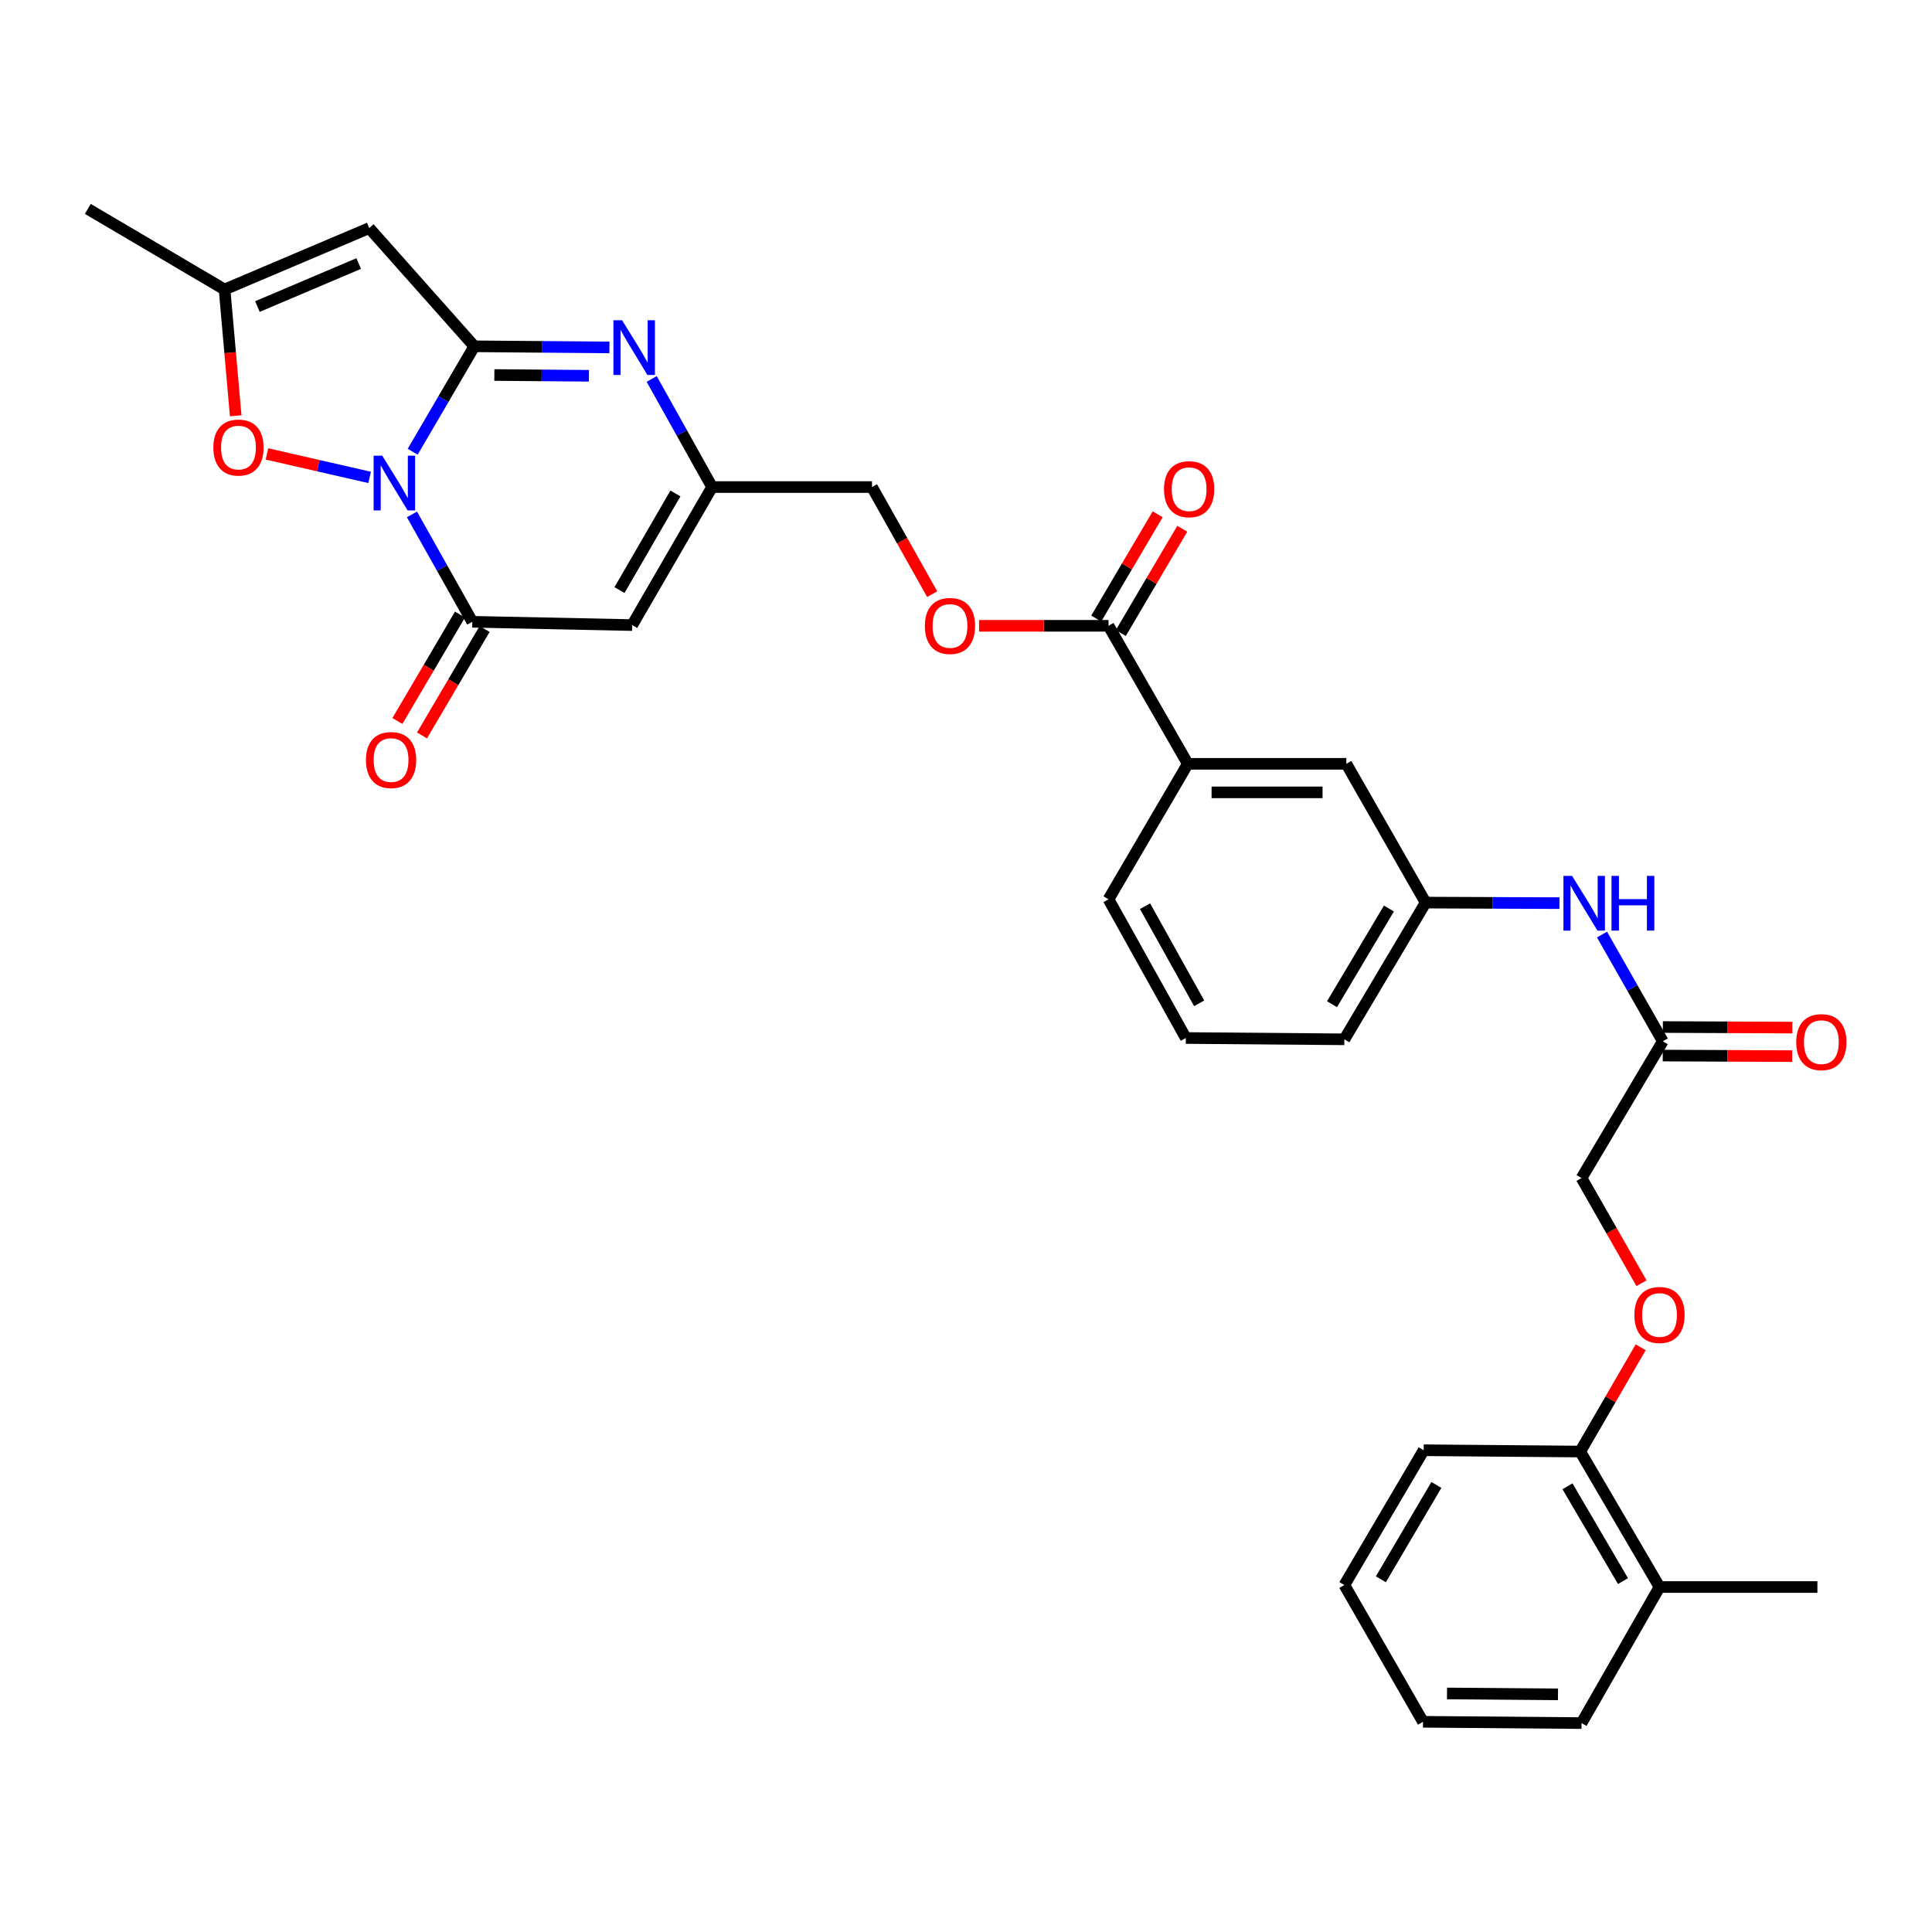 <?xml version='1.0' encoding='iso-8859-1'?>
<svg version='1.1' baseProfile='full'
              xmlns='http://www.w3.org/2000/svg'
                      xmlns:rdkit='http://www.rdkit.org/xml'
                      xmlns:xlink='http://www.w3.org/1999/xlink'
                  xml:space='preserve'
width='1000px' height='1000px' viewBox='0 0 1000 1000'>
<!-- END OF HEADER -->
<rect style='opacity:1.0;fill:#FFFFFF;stroke:none' width='1000' height='1000' x='0' y='0'> </rect>
<path class='bond-0' d='M 213.596,233.825 L 229.551,206.538' style='fill:none;fill-rule:evenodd;stroke:#0000FF;stroke-width:6px;stroke-linecap:butt;stroke-linejoin:miter;stroke-opacity:1' />
<path class='bond-0' d='M 229.551,206.538 L 245.505,179.25' style='fill:none;fill-rule:evenodd;stroke:#000000;stroke-width:6px;stroke-linecap:butt;stroke-linejoin:miter;stroke-opacity:1' />
<path class='bond-1' d='M 213.232,266.254 L 228.847,294.045' style='fill:none;fill-rule:evenodd;stroke:#0000FF;stroke-width:6px;stroke-linecap:butt;stroke-linejoin:miter;stroke-opacity:1' />
<path class='bond-1' d='M 228.847,294.045 L 244.463,321.837' style='fill:none;fill-rule:evenodd;stroke:#000000;stroke-width:6px;stroke-linecap:butt;stroke-linejoin:miter;stroke-opacity:1' />
<path class='bond-5' d='M 191.309,247.105 L 164.743,241.027' style='fill:none;fill-rule:evenodd;stroke:#0000FF;stroke-width:6px;stroke-linecap:butt;stroke-linejoin:miter;stroke-opacity:1' />
<path class='bond-5' d='M 164.743,241.027 L 138.177,234.95' style='fill:none;fill-rule:evenodd;stroke:#FF0000;stroke-width:6px;stroke-linecap:butt;stroke-linejoin:miter;stroke-opacity:1' />
<path class='bond-2' d='M 245.505,179.25 L 280.472,179.535' style='fill:none;fill-rule:evenodd;stroke:#000000;stroke-width:6px;stroke-linecap:butt;stroke-linejoin:miter;stroke-opacity:1' />
<path class='bond-2' d='M 280.472,179.535 L 315.439,179.819' style='fill:none;fill-rule:evenodd;stroke:#0000FF;stroke-width:6px;stroke-linecap:butt;stroke-linejoin:miter;stroke-opacity:1' />
<path class='bond-2' d='M 255.875,194.108 L 280.352,194.307' style='fill:none;fill-rule:evenodd;stroke:#000000;stroke-width:6px;stroke-linecap:butt;stroke-linejoin:miter;stroke-opacity:1' />
<path class='bond-2' d='M 280.352,194.307 L 304.829,194.506' style='fill:none;fill-rule:evenodd;stroke:#0000FF;stroke-width:6px;stroke-linecap:butt;stroke-linejoin:miter;stroke-opacity:1' />
<path class='bond-3' d='M 245.505,179.25 L 191.118,118.044' style='fill:none;fill-rule:evenodd;stroke:#000000;stroke-width:6px;stroke-linecap:butt;stroke-linejoin:miter;stroke-opacity:1' />
<path class='bond-4' d='M 244.463,321.837 L 327.23,323.544' style='fill:none;fill-rule:evenodd;stroke:#000000;stroke-width:6px;stroke-linecap:butt;stroke-linejoin:miter;stroke-opacity:1' />
<path class='bond-12' d='M 238.097,318.092 L 221.896,345.632' style='fill:none;fill-rule:evenodd;stroke:#000000;stroke-width:6px;stroke-linecap:butt;stroke-linejoin:miter;stroke-opacity:1' />
<path class='bond-12' d='M 221.896,345.632 L 205.696,373.173' style='fill:none;fill-rule:evenodd;stroke:#FF0000;stroke-width:6px;stroke-linecap:butt;stroke-linejoin:miter;stroke-opacity:1' />
<path class='bond-12' d='M 250.83,325.582 L 234.629,353.122' style='fill:none;fill-rule:evenodd;stroke:#000000;stroke-width:6px;stroke-linecap:butt;stroke-linejoin:miter;stroke-opacity:1' />
<path class='bond-12' d='M 234.629,353.122 L 218.429,380.662' style='fill:none;fill-rule:evenodd;stroke:#FF0000;stroke-width:6px;stroke-linecap:butt;stroke-linejoin:miter;stroke-opacity:1' />
<path class='bond-33' d='M 337.316,196.151 L 352.95,224.127' style='fill:none;fill-rule:evenodd;stroke:#0000FF;stroke-width:6px;stroke-linecap:butt;stroke-linejoin:miter;stroke-opacity:1' />
<path class='bond-33' d='M 352.95,224.127 L 368.584,252.103' style='fill:none;fill-rule:evenodd;stroke:#000000;stroke-width:6px;stroke-linecap:butt;stroke-linejoin:miter;stroke-opacity:1' />
<path class='bond-32' d='M 191.118,118.044 L 116.239,149.837' style='fill:none;fill-rule:evenodd;stroke:#000000;stroke-width:6px;stroke-linecap:butt;stroke-linejoin:miter;stroke-opacity:1' />
<path class='bond-32' d='M 185.66,136.41 L 133.244,158.665' style='fill:none;fill-rule:evenodd;stroke:#000000;stroke-width:6px;stroke-linecap:butt;stroke-linejoin:miter;stroke-opacity:1' />
<path class='bond-6' d='M 327.23,323.544 L 368.584,252.103' style='fill:none;fill-rule:evenodd;stroke:#000000;stroke-width:6px;stroke-linecap:butt;stroke-linejoin:miter;stroke-opacity:1' />
<path class='bond-6' d='M 320.648,305.427 L 349.596,255.418' style='fill:none;fill-rule:evenodd;stroke:#000000;stroke-width:6px;stroke-linecap:butt;stroke-linejoin:miter;stroke-opacity:1' />
<path class='bond-7' d='M 121.995,215.206 L 119.117,182.522' style='fill:none;fill-rule:evenodd;stroke:#FF0000;stroke-width:6px;stroke-linecap:butt;stroke-linejoin:miter;stroke-opacity:1' />
<path class='bond-7' d='M 119.117,182.522 L 116.239,149.837' style='fill:none;fill-rule:evenodd;stroke:#000000;stroke-width:6px;stroke-linecap:butt;stroke-linejoin:miter;stroke-opacity:1' />
<path class='bond-20' d='M 368.584,252.103 L 451.342,252.103' style='fill:none;fill-rule:evenodd;stroke:#000000;stroke-width:6px;stroke-linecap:butt;stroke-linejoin:miter;stroke-opacity:1' />
<path class='bond-23' d='M 116.239,149.837 L 45.455,108.13' style='fill:none;fill-rule:evenodd;stroke:#000000;stroke-width:6px;stroke-linecap:butt;stroke-linejoin:miter;stroke-opacity:1' />
<path class='bond-8' d='M 573.764,323.913 L 540.264,323.913' style='fill:none;fill-rule:evenodd;stroke:#000000;stroke-width:6px;stroke-linecap:butt;stroke-linejoin:miter;stroke-opacity:1' />
<path class='bond-8' d='M 540.264,323.913 L 506.763,323.913' style='fill:none;fill-rule:evenodd;stroke:#FF0000;stroke-width:6px;stroke-linecap:butt;stroke-linejoin:miter;stroke-opacity:1' />
<path class='bond-9' d='M 573.764,323.913 L 614.807,395.354' style='fill:none;fill-rule:evenodd;stroke:#000000;stroke-width:6px;stroke-linecap:butt;stroke-linejoin:miter;stroke-opacity:1' />
<path class='bond-17' d='M 580.128,327.664 L 596.034,300.674' style='fill:none;fill-rule:evenodd;stroke:#000000;stroke-width:6px;stroke-linecap:butt;stroke-linejoin:miter;stroke-opacity:1' />
<path class='bond-17' d='M 596.034,300.674 L 611.941,273.685' style='fill:none;fill-rule:evenodd;stroke:#FF0000;stroke-width:6px;stroke-linecap:butt;stroke-linejoin:miter;stroke-opacity:1' />
<path class='bond-17' d='M 567.401,320.163 L 583.308,293.174' style='fill:none;fill-rule:evenodd;stroke:#000000;stroke-width:6px;stroke-linecap:butt;stroke-linejoin:miter;stroke-opacity:1' />
<path class='bond-17' d='M 583.308,293.174 L 599.215,266.185' style='fill:none;fill-rule:evenodd;stroke:#FF0000;stroke-width:6px;stroke-linecap:butt;stroke-linejoin:miter;stroke-opacity:1' />
<path class='bond-14' d='M 614.807,395.354 L 696.859,395.354' style='fill:none;fill-rule:evenodd;stroke:#000000;stroke-width:6px;stroke-linecap:butt;stroke-linejoin:miter;stroke-opacity:1' />
<path class='bond-14' d='M 627.115,410.126 L 684.551,410.126' style='fill:none;fill-rule:evenodd;stroke:#000000;stroke-width:6px;stroke-linecap:butt;stroke-linejoin:miter;stroke-opacity:1' />
<path class='bond-24' d='M 614.807,395.354 L 573.764,465.465' style='fill:none;fill-rule:evenodd;stroke:#000000;stroke-width:6px;stroke-linecap:butt;stroke-linejoin:miter;stroke-opacity:1' />
<path class='bond-10' d='M 860.66,538.974 L 844.932,511.354' style='fill:none;fill-rule:evenodd;stroke:#000000;stroke-width:6px;stroke-linecap:butt;stroke-linejoin:miter;stroke-opacity:1' />
<path class='bond-10' d='M 844.932,511.354 L 829.204,483.733' style='fill:none;fill-rule:evenodd;stroke:#0000FF;stroke-width:6px;stroke-linecap:butt;stroke-linejoin:miter;stroke-opacity:1' />
<path class='bond-19' d='M 860.629,546.361 L 894.137,546.505' style='fill:none;fill-rule:evenodd;stroke:#000000;stroke-width:6px;stroke-linecap:butt;stroke-linejoin:miter;stroke-opacity:1' />
<path class='bond-19' d='M 894.137,546.505 L 927.646,546.649' style='fill:none;fill-rule:evenodd;stroke:#FF0000;stroke-width:6px;stroke-linecap:butt;stroke-linejoin:miter;stroke-opacity:1' />
<path class='bond-19' d='M 860.692,531.588 L 894.201,531.732' style='fill:none;fill-rule:evenodd;stroke:#000000;stroke-width:6px;stroke-linecap:butt;stroke-linejoin:miter;stroke-opacity:1' />
<path class='bond-19' d='M 894.201,531.732 L 927.709,531.877' style='fill:none;fill-rule:evenodd;stroke:#FF0000;stroke-width:6px;stroke-linecap:butt;stroke-linejoin:miter;stroke-opacity:1' />
<path class='bond-22' d='M 860.66,538.974 L 818.6,609.759' style='fill:none;fill-rule:evenodd;stroke:#000000;stroke-width:6px;stroke-linecap:butt;stroke-linejoin:miter;stroke-opacity:1' />
<path class='bond-11' d='M 807.179,467.465 L 772.545,467.323' style='fill:none;fill-rule:evenodd;stroke:#0000FF;stroke-width:6px;stroke-linecap:butt;stroke-linejoin:miter;stroke-opacity:1' />
<path class='bond-11' d='M 772.545,467.323 L 737.91,467.181' style='fill:none;fill-rule:evenodd;stroke:#000000;stroke-width:6px;stroke-linecap:butt;stroke-linejoin:miter;stroke-opacity:1' />
<path class='bond-13' d='M 482.504,307.534 L 466.923,279.818' style='fill:none;fill-rule:evenodd;stroke:#FF0000;stroke-width:6px;stroke-linecap:butt;stroke-linejoin:miter;stroke-opacity:1' />
<path class='bond-13' d='M 466.923,279.818 L 451.342,252.103' style='fill:none;fill-rule:evenodd;stroke:#000000;stroke-width:6px;stroke-linecap:butt;stroke-linejoin:miter;stroke-opacity:1' />
<path class='bond-16' d='M 696.859,395.354 L 737.91,467.181' style='fill:none;fill-rule:evenodd;stroke:#000000;stroke-width:6px;stroke-linecap:butt;stroke-linejoin:miter;stroke-opacity:1' />
<path class='bond-15' d='M 849.636,664.194 L 834.118,636.976' style='fill:none;fill-rule:evenodd;stroke:#FF0000;stroke-width:6px;stroke-linecap:butt;stroke-linejoin:miter;stroke-opacity:1' />
<path class='bond-15' d='M 834.118,636.976 L 818.6,609.759' style='fill:none;fill-rule:evenodd;stroke:#000000;stroke-width:6px;stroke-linecap:butt;stroke-linejoin:miter;stroke-opacity:1' />
<path class='bond-18' d='M 849.217,697.356 L 833.572,724.338' style='fill:none;fill-rule:evenodd;stroke:#FF0000;stroke-width:6px;stroke-linecap:butt;stroke-linejoin:miter;stroke-opacity:1' />
<path class='bond-18' d='M 833.572,724.338 L 817.927,751.319' style='fill:none;fill-rule:evenodd;stroke:#000000;stroke-width:6px;stroke-linecap:butt;stroke-linejoin:miter;stroke-opacity:1' />
<path class='bond-34' d='M 737.91,467.181 L 695.842,537.949' style='fill:none;fill-rule:evenodd;stroke:#000000;stroke-width:6px;stroke-linecap:butt;stroke-linejoin:miter;stroke-opacity:1' />
<path class='bond-34' d='M 718.902,470.247 L 689.454,519.785' style='fill:none;fill-rule:evenodd;stroke:#000000;stroke-width:6px;stroke-linecap:butt;stroke-linejoin:miter;stroke-opacity:1' />
<path class='bond-21' d='M 817.927,751.319 L 858.962,821.439' style='fill:none;fill-rule:evenodd;stroke:#000000;stroke-width:6px;stroke-linecap:butt;stroke-linejoin:miter;stroke-opacity:1' />
<path class='bond-21' d='M 811.333,769.298 L 840.057,818.382' style='fill:none;fill-rule:evenodd;stroke:#000000;stroke-width:6px;stroke-linecap:butt;stroke-linejoin:miter;stroke-opacity:1' />
<path class='bond-27' d='M 817.927,751.319 L 736.892,750.646' style='fill:none;fill-rule:evenodd;stroke:#000000;stroke-width:6px;stroke-linecap:butt;stroke-linejoin:miter;stroke-opacity:1' />
<path class='bond-28' d='M 858.962,821.439 L 940.686,821.439' style='fill:none;fill-rule:evenodd;stroke:#000000;stroke-width:6px;stroke-linecap:butt;stroke-linejoin:miter;stroke-opacity:1' />
<path class='bond-29' d='M 858.962,821.439 L 818.6,891.87' style='fill:none;fill-rule:evenodd;stroke:#000000;stroke-width:6px;stroke-linecap:butt;stroke-linejoin:miter;stroke-opacity:1' />
<path class='bond-25' d='M 573.764,465.465 L 613.781,537.276' style='fill:none;fill-rule:evenodd;stroke:#000000;stroke-width:6px;stroke-linecap:butt;stroke-linejoin:miter;stroke-opacity:1' />
<path class='bond-25' d='M 592.671,469.046 L 620.683,519.313' style='fill:none;fill-rule:evenodd;stroke:#000000;stroke-width:6px;stroke-linecap:butt;stroke-linejoin:miter;stroke-opacity:1' />
<path class='bond-26' d='M 613.781,537.276 L 695.842,537.949' style='fill:none;fill-rule:evenodd;stroke:#000000;stroke-width:6px;stroke-linecap:butt;stroke-linejoin:miter;stroke-opacity:1' />
<path class='bond-30' d='M 736.892,750.646 L 695.842,820.413' style='fill:none;fill-rule:evenodd;stroke:#000000;stroke-width:6px;stroke-linecap:butt;stroke-linejoin:miter;stroke-opacity:1' />
<path class='bond-30' d='M 743.467,768.603 L 714.731,817.44' style='fill:none;fill-rule:evenodd;stroke:#000000;stroke-width:6px;stroke-linecap:butt;stroke-linejoin:miter;stroke-opacity:1' />
<path class='bond-35' d='M 818.6,891.87 L 736.54,891.197' style='fill:none;fill-rule:evenodd;stroke:#000000;stroke-width:6px;stroke-linecap:butt;stroke-linejoin:miter;stroke-opacity:1' />
<path class='bond-35' d='M 806.412,876.998 L 748.97,876.526' style='fill:none;fill-rule:evenodd;stroke:#000000;stroke-width:6px;stroke-linecap:butt;stroke-linejoin:miter;stroke-opacity:1' />
<path class='bond-31' d='M 695.842,820.413 L 736.54,891.197' style='fill:none;fill-rule:evenodd;stroke:#000000;stroke-width:6px;stroke-linecap:butt;stroke-linejoin:miter;stroke-opacity:1' />
<path  class='atom-0' d='M 197.858 235.875
L 207.138 250.875
Q 208.058 252.355, 209.538 255.035
Q 211.018 257.715, 211.098 257.875
L 211.098 235.875
L 214.858 235.875
L 214.858 264.195
L 210.978 264.195
L 201.018 247.795
Q 199.858 245.875, 198.618 243.675
Q 197.418 241.475, 197.058 240.795
L 197.058 264.195
L 193.378 264.195
L 193.378 235.875
L 197.858 235.875
' fill='#0000FF'/>
<path  class='atom-3' d='M 321.987 165.763
L 331.267 180.763
Q 332.187 182.243, 333.667 184.923
Q 335.147 187.603, 335.227 187.763
L 335.227 165.763
L 338.987 165.763
L 338.987 194.083
L 335.107 194.083
L 325.147 177.683
Q 323.987 175.763, 322.747 173.563
Q 321.547 171.363, 321.187 170.683
L 321.187 194.083
L 317.507 194.083
L 317.507 165.763
L 321.987 165.763
' fill='#0000FF'/>
<path  class='atom-6' d='M 110.436 231.658
Q 110.436 224.858, 113.796 221.058
Q 117.156 217.258, 123.436 217.258
Q 129.716 217.258, 133.076 221.058
Q 136.436 224.858, 136.436 231.658
Q 136.436 238.538, 133.036 242.458
Q 129.636 246.338, 123.436 246.338
Q 117.196 246.338, 113.796 242.458
Q 110.436 238.578, 110.436 231.658
M 123.436 243.138
Q 127.756 243.138, 130.076 240.258
Q 132.436 237.338, 132.436 231.658
Q 132.436 226.098, 130.076 223.298
Q 127.756 220.458, 123.436 220.458
Q 119.116 220.458, 116.756 223.258
Q 114.436 226.058, 114.436 231.658
Q 114.436 237.378, 116.756 240.258
Q 119.116 243.138, 123.436 243.138
' fill='#FF0000'/>
<path  class='atom-12' d='M 813.711 453.357
L 822.991 468.357
Q 823.911 469.837, 825.391 472.517
Q 826.871 475.197, 826.951 475.357
L 826.951 453.357
L 830.711 453.357
L 830.711 481.677
L 826.831 481.677
L 816.871 465.277
Q 815.711 463.357, 814.471 461.157
Q 813.271 458.957, 812.911 458.277
L 812.911 481.677
L 809.231 481.677
L 809.231 453.357
L 813.711 453.357
' fill='#0000FF'/>
<path  class='atom-12' d='M 834.111 453.357
L 837.951 453.357
L 837.951 465.397
L 852.431 465.397
L 852.431 453.357
L 856.271 453.357
L 856.271 481.677
L 852.431 481.677
L 852.431 468.597
L 837.951 468.597
L 837.951 481.677
L 834.111 481.677
L 834.111 453.357
' fill='#0000FF'/>
<path  class='atom-13' d='M 189.419 393.391
Q 189.419 386.591, 192.779 382.791
Q 196.139 378.991, 202.419 378.991
Q 208.699 378.991, 212.059 382.791
Q 215.419 386.591, 215.419 393.391
Q 215.419 400.271, 212.019 404.191
Q 208.619 408.071, 202.419 408.071
Q 196.179 408.071, 192.779 404.191
Q 189.419 400.311, 189.419 393.391
M 202.419 404.871
Q 206.739 404.871, 209.059 401.991
Q 211.419 399.071, 211.419 393.391
Q 211.419 387.831, 209.059 385.031
Q 206.739 382.191, 202.419 382.191
Q 198.099 382.191, 195.739 384.991
Q 193.419 387.791, 193.419 393.391
Q 193.419 399.111, 195.739 401.991
Q 198.099 404.871, 202.419 404.871
' fill='#FF0000'/>
<path  class='atom-14' d='M 478.712 323.993
Q 478.712 317.193, 482.072 313.393
Q 485.432 309.593, 491.712 309.593
Q 497.992 309.593, 501.352 313.393
Q 504.712 317.193, 504.712 323.993
Q 504.712 330.873, 501.312 334.793
Q 497.912 338.673, 491.712 338.673
Q 485.472 338.673, 482.072 334.793
Q 478.712 330.913, 478.712 323.993
M 491.712 335.473
Q 496.032 335.473, 498.352 332.593
Q 500.712 329.673, 500.712 323.993
Q 500.712 318.433, 498.352 315.633
Q 496.032 312.793, 491.712 312.793
Q 487.392 312.793, 485.032 315.593
Q 482.712 318.393, 482.712 323.993
Q 482.712 329.713, 485.032 332.593
Q 487.392 335.473, 491.712 335.473
' fill='#FF0000'/>
<path  class='atom-16' d='M 845.962 680.631
Q 845.962 673.831, 849.322 670.031
Q 852.682 666.231, 858.962 666.231
Q 865.242 666.231, 868.602 670.031
Q 871.962 673.831, 871.962 680.631
Q 871.962 687.511, 868.562 691.431
Q 865.162 695.311, 858.962 695.311
Q 852.722 695.311, 849.322 691.431
Q 845.962 687.551, 845.962 680.631
M 858.962 692.111
Q 863.282 692.111, 865.602 689.231
Q 867.962 686.311, 867.962 680.631
Q 867.962 675.071, 865.602 672.271
Q 863.282 669.431, 858.962 669.431
Q 854.642 669.431, 852.282 672.231
Q 849.962 675.031, 849.962 680.631
Q 849.962 686.351, 852.282 689.231
Q 854.642 692.111, 858.962 692.111
' fill='#FF0000'/>
<path  class='atom-18' d='M 602.488 253.201
Q 602.488 246.401, 605.848 242.601
Q 609.208 238.801, 615.488 238.801
Q 621.768 238.801, 625.128 242.601
Q 628.488 246.401, 628.488 253.201
Q 628.488 260.081, 625.088 264.001
Q 621.688 267.881, 615.488 267.881
Q 609.248 267.881, 605.848 264.001
Q 602.488 260.121, 602.488 253.201
M 615.488 264.681
Q 619.808 264.681, 622.128 261.801
Q 624.488 258.881, 624.488 253.201
Q 624.488 247.641, 622.128 244.841
Q 619.808 242.001, 615.488 242.001
Q 611.168 242.001, 608.808 244.801
Q 606.488 247.601, 606.488 253.201
Q 606.488 258.921, 608.808 261.801
Q 611.168 264.681, 615.488 264.681
' fill='#FF0000'/>
<path  class='atom-20' d='M 929.729 539.407
Q 929.729 532.607, 933.089 528.807
Q 936.449 525.007, 942.729 525.007
Q 949.009 525.007, 952.369 528.807
Q 955.729 532.607, 955.729 539.407
Q 955.729 546.287, 952.329 550.207
Q 948.929 554.087, 942.729 554.087
Q 936.489 554.087, 933.089 550.207
Q 929.729 546.327, 929.729 539.407
M 942.729 550.887
Q 947.049 550.887, 949.369 548.007
Q 951.729 545.087, 951.729 539.407
Q 951.729 533.847, 949.369 531.047
Q 947.049 528.207, 942.729 528.207
Q 938.409 528.207, 936.049 531.007
Q 933.729 533.807, 933.729 539.407
Q 933.729 545.127, 936.049 548.007
Q 938.409 550.887, 942.729 550.887
' fill='#FF0000'/>
</svg>
